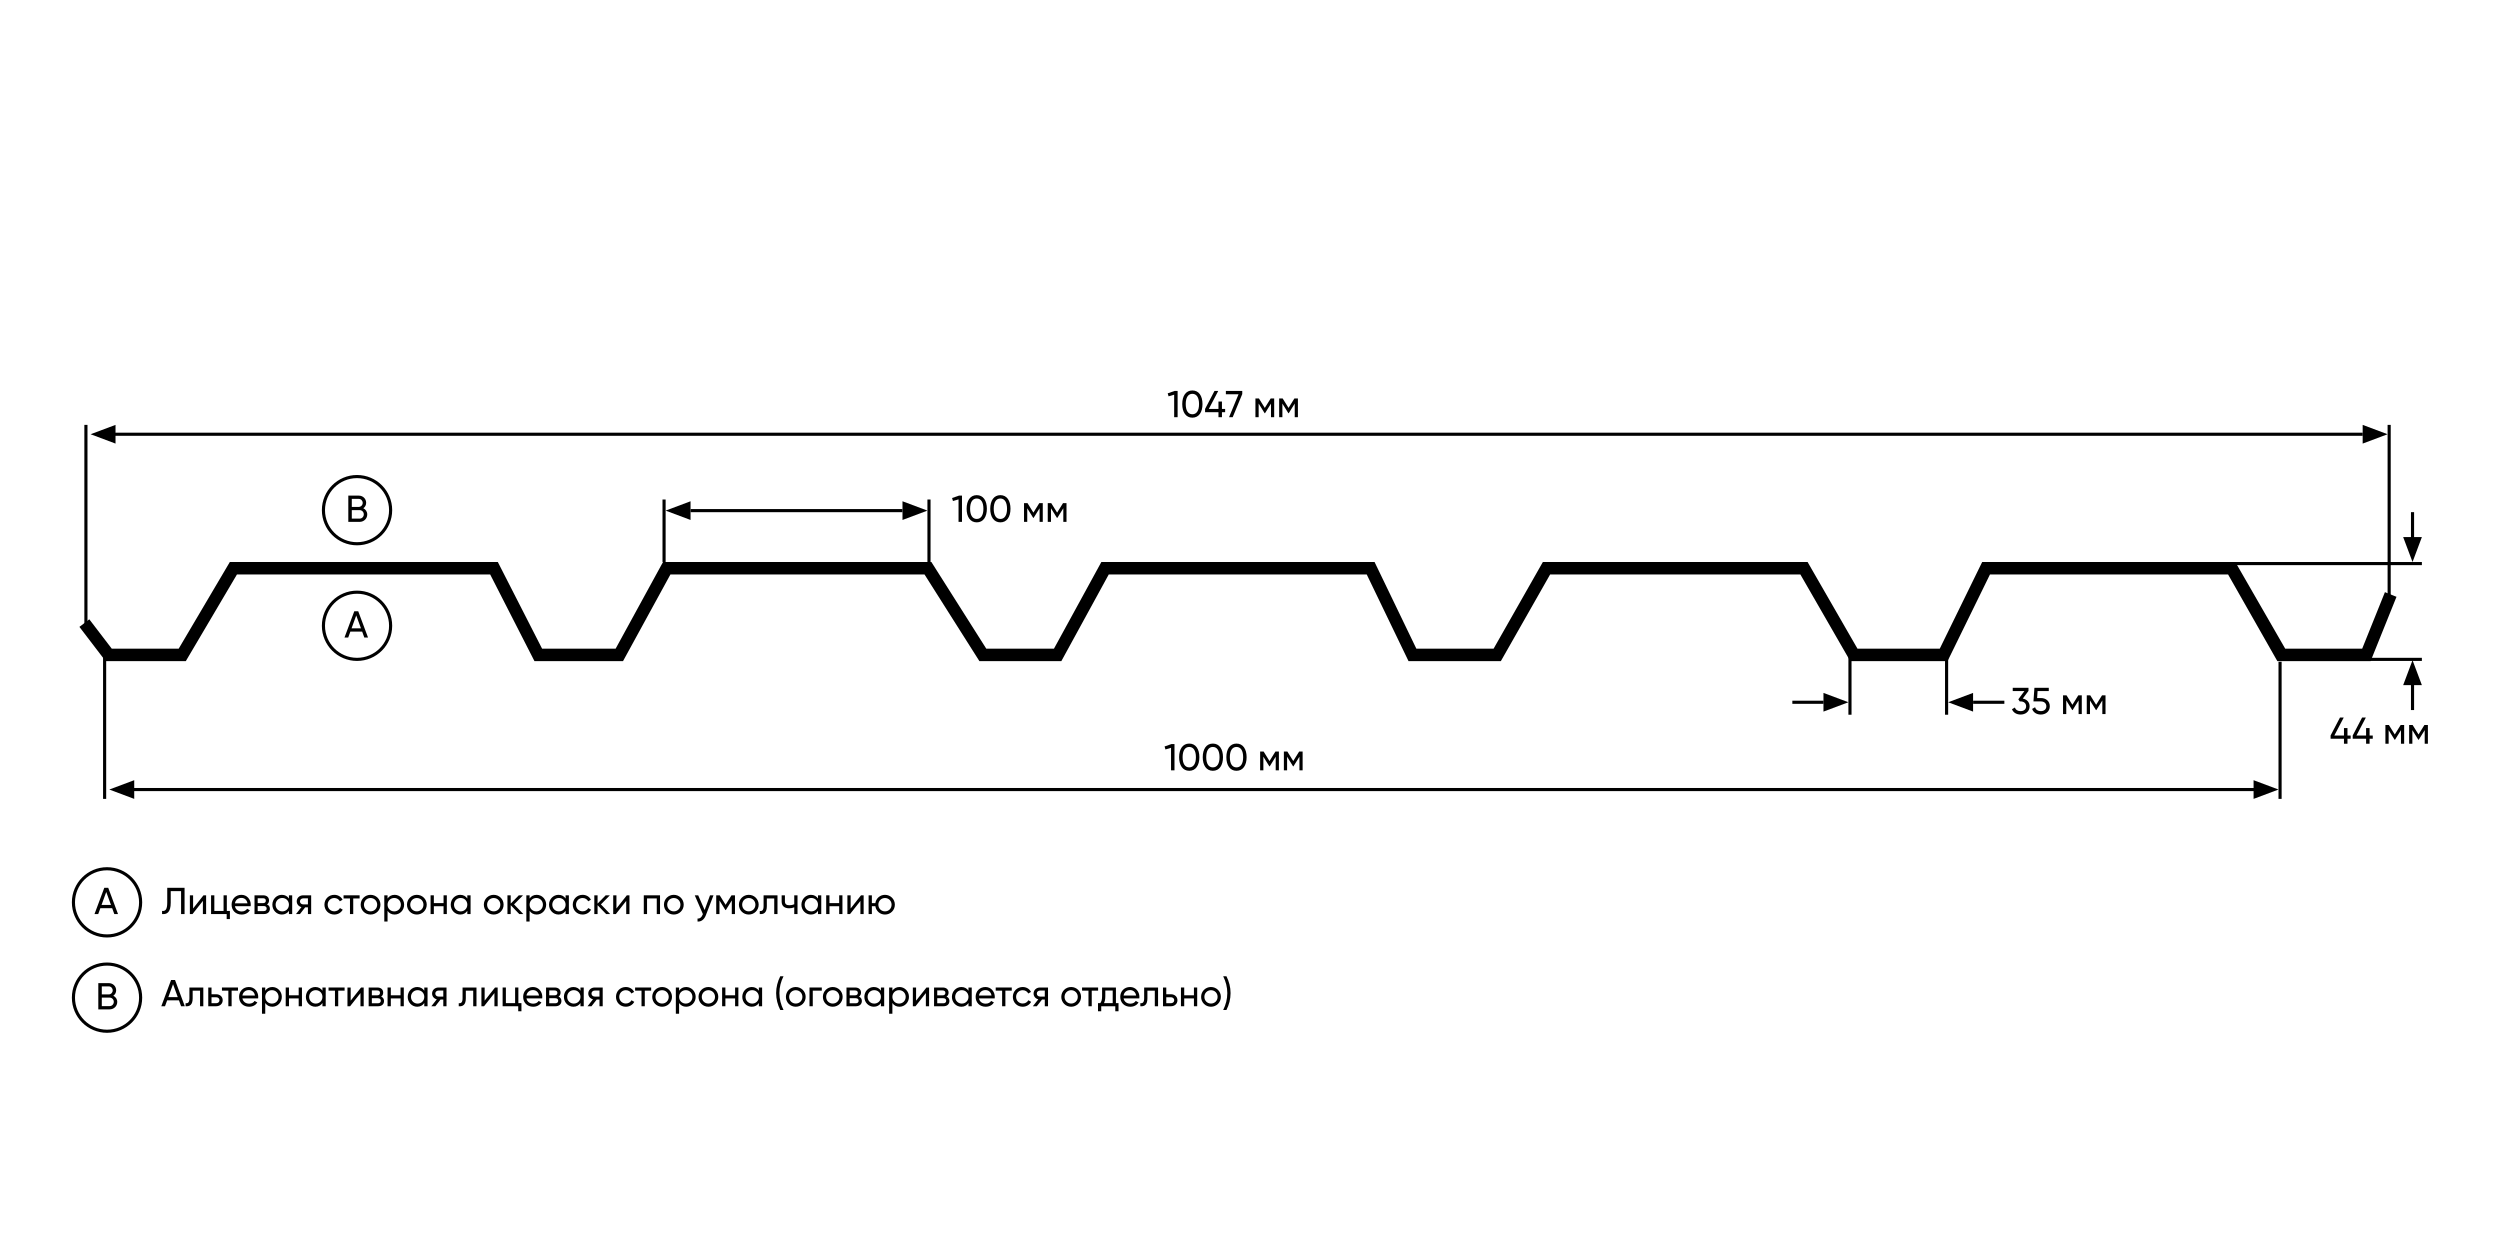 <svg width="1600" height="800" viewBox="0 0 1600 800" fill="none" xmlns="http://www.w3.org/2000/svg">
<rect width="1600" height="800" fill="white"/>
<path fill-rule="evenodd" clip-rule="evenodd" d="M147.084 359.691H318.604L346.936 415.144H394.005L424.332 359.691H596.092L631.21 415.144H674.534L704.862 359.691H879.723L906.46 415.144H955.904L987.428 359.691H1156.86L1188.78 415.144H1241.45L1268.59 359.691H1430.61L1431.76 361.69L1431.77 361.709V361.713L1462.53 415.144H1511.8L1526.35 378.979L1533.76 381.959L1517.19 423.122H1457.5L1425.98 367.67H1273.57L1246.43 423.122H1184.17L1152.25 367.67H992.072L960.544 423.122H901.449L874.713 367.67H709.589L679.262 423.122H626.818L591.703 367.67H429.063L398.736 423.122H342.053L313.721 367.67H151.64L118.918 423.122H67.582L50.822 401.207L57.159 396.36L71.525 415.144H114.362L147.084 359.691Z" fill="black"/>
<path fill-rule="evenodd" clip-rule="evenodd" d="M1184.98 417.426V457.426H1182.98V417.426H1184.98Z" fill="black"/>
<path fill-rule="evenodd" clip-rule="evenodd" d="M1246.82 417.426V457.426H1244.82V417.426H1246.82Z" fill="black"/>
<path fill-rule="evenodd" clip-rule="evenodd" d="M1167.1 450.447H1147.1V448.447H1167.1V450.447Z" fill="black"/>
<path d="M1167.02 443.457L1182.98 449.441L1167.02 455.426V443.457Z" fill="black"/>
<path fill-rule="evenodd" clip-rule="evenodd" d="M1282.79 450.447H1262.79V448.447H1282.79V450.447Z" fill="black"/>
<path d="M1262.77 443.457L1246.81 449.441L1262.77 455.426V443.457Z" fill="black"/>
<path fill-rule="evenodd" clip-rule="evenodd" d="M426 319.691V359.691H424V319.691H426Z" fill="black"/>
<path fill-rule="evenodd" clip-rule="evenodd" d="M595.553 319.691V359.691H593.553V319.691H595.553Z" fill="black"/>
<path fill-rule="evenodd" clip-rule="evenodd" d="M577.586 327.798H441.947V325.798H577.586V327.798Z" fill="black"/>
<path d="M577.596 320.809L593.553 326.793L577.596 332.777V320.809Z" fill="black"/>
<path d="M441.947 320.809L425.99 326.793L441.947 332.777V320.809Z" fill="black"/>
<path fill-rule="evenodd" clip-rule="evenodd" d="M67.957 419.532V511.287H65.957V419.532H67.957Z" fill="black"/>
<path fill-rule="evenodd" clip-rule="evenodd" d="M1460.24 423.521V511.287H1458.24V423.521H1460.24Z" fill="black"/>
<path fill-rule="evenodd" clip-rule="evenodd" d="M1446.28 506.309H77.926V504.309H1446.28V506.309Z" fill="black"/>
<path d="M1442.29 499.319L1458.24 505.303L1442.29 511.287V499.319Z" fill="black"/>
<path d="M85.904 499.319L69.947 505.303L85.904 511.287V499.319Z" fill="black"/>
<path fill-rule="evenodd" clip-rule="evenodd" d="M55.989 271.925V403.574H53.989V271.925H55.989Z" fill="black"/>
<path fill-rule="evenodd" clip-rule="evenodd" d="M1530.06 271.926V387.617H1528.06V271.926H1530.06Z" fill="black"/>
<path fill-rule="evenodd" clip-rule="evenodd" d="M1512.15 278.915H68V276.915H1512.15V278.915Z" fill="black"/>
<path d="M1512.11 271.926L1528.06 277.91L1512.11 283.894V271.926Z" fill="black"/>
<path d="M73.936 271.925L57.979 277.91L73.936 283.894V271.925Z" fill="black"/>
<path fill-rule="evenodd" clip-rule="evenodd" d="M1545.02 434.489V454.436H1543.02V434.489H1545.02Z" fill="black"/>
<path d="M1538.03 438.478L1544.02 422.521L1550 438.478H1538.03Z" fill="black"/>
<path fill-rule="evenodd" clip-rule="evenodd" d="M1545.02 347.723V327.776H1543.02V347.723H1545.02Z" fill="black"/>
<path d="M1538.03 343.734L1544.02 359.691L1550 343.734H1538.03Z" fill="black"/>
<path fill-rule="evenodd" clip-rule="evenodd" d="M1550 423H1498.14V421H1550V423Z" fill="black"/>
<path fill-rule="evenodd" clip-rule="evenodd" d="M1550 361.691H1430.32V359.691H1550V361.691Z" fill="black"/>
<path d="M751.752 250.2L747.336 251.736L747.888 253.656L751.464 252.6V267H753.672V250.2H751.752Z" fill="black"/>
<path d="M763.115 267.312C767.291 267.312 769.595 263.784 769.595 258.6C769.595 253.416 767.291 249.888 763.115 249.888C758.963 249.888 756.635 253.416 756.635 258.6C756.635 263.784 758.963 267.312 763.115 267.312ZM763.115 265.128C760.403 265.128 758.867 262.776 758.867 258.6C758.867 254.424 760.403 252.048 763.115 252.048C765.827 252.048 767.387 254.424 767.387 258.6C767.387 262.776 765.827 265.128 763.115 265.128Z" fill="black"/>
<path d="M784.088 261.72H782.048V256.968H779.816V261.72H773.648L779.672 250.2H777.272L771.248 261.72V263.808H779.816V267H782.048V263.808H784.088V261.72Z" fill="black"/>
<path d="M784.557 250.2V252.312H792.669L786.597 267H788.925L795.045 252.192V250.2H784.557Z" fill="black"/>
<path d="M815.475 255H813.243L809.475 261.072L805.707 255H803.475V267H805.539V258.288L809.355 264.432H809.619L813.435 258.288V267H815.475V255Z" fill="black"/>
<path d="M830.662 255H828.43L824.662 261.072L820.894 255H818.662V267H820.726V258.288L824.542 264.432H824.806L828.622 258.288V267H830.662V255Z" fill="black"/>
<path d="M1504.42 470.72H1502.38V465.968H1500.14V470.72H1493.98L1500 459.2H1497.6L1491.58 470.72V472.808H1500.14V476H1502.38V472.808H1504.42V470.72Z" fill="black"/>
<path d="M1518.57 470.72H1516.53V465.968H1514.3V470.72H1508.13L1514.16 459.2H1511.76L1505.73 470.72V472.808H1514.3V476H1516.53V472.808H1518.57V470.72Z" fill="black"/>
<path d="M1538.66 464H1536.43L1532.66 470.072L1528.89 464H1526.66V476H1528.73V467.288L1532.54 473.432H1532.81L1536.62 467.288V476H1538.66V464Z" fill="black"/>
<path d="M1553.85 464H1551.62L1547.85 470.072L1544.08 464H1541.85V476H1543.91V467.288L1547.73 473.432H1547.99L1551.81 467.288V476H1553.85V464Z" fill="black"/>
<path d="M749.752 476.2L745.336 477.736L745.888 479.656L749.464 478.6V493H751.672V476.2H749.752Z" fill="black"/>
<path d="M761.115 493.312C765.291 493.312 767.595 489.784 767.595 484.6C767.595 479.416 765.291 475.888 761.115 475.888C756.963 475.888 754.635 479.416 754.635 484.6C754.635 489.784 756.963 493.312 761.115 493.312ZM761.115 491.128C758.403 491.128 756.867 488.776 756.867 484.6C756.867 480.424 758.403 478.048 761.115 478.048C763.827 478.048 765.387 480.424 765.387 484.6C765.387 488.776 763.827 491.128 761.115 491.128Z" fill="black"/>
<path d="M776.232 493.312C780.408 493.312 782.712 489.784 782.712 484.6C782.712 479.416 780.408 475.888 776.232 475.888C772.08 475.888 769.752 479.416 769.752 484.6C769.752 489.784 772.08 493.312 776.232 493.312ZM776.232 491.128C773.52 491.128 771.984 488.776 771.984 484.6C771.984 480.424 773.52 478.048 776.232 478.048C778.944 478.048 780.504 480.424 780.504 484.6C780.504 488.776 778.944 491.128 776.232 491.128Z" fill="black"/>
<path d="M791.349 493.312C795.525 493.312 797.829 489.784 797.829 484.6C797.829 479.416 795.525 475.888 791.349 475.888C787.197 475.888 784.869 479.416 784.869 484.6C784.869 489.784 787.197 493.312 791.349 493.312ZM791.349 491.128C788.637 491.128 787.101 488.776 787.101 484.6C787.101 480.424 788.637 478.048 791.349 478.048C794.061 478.048 795.621 480.424 795.621 484.6C795.621 488.776 794.061 491.128 791.349 491.128Z" fill="black"/>
<path d="M818.49 481H816.258L812.49 487.072L808.722 481H806.49V493H808.554V484.288L812.37 490.432H812.634L816.45 484.288V493H818.49V481Z" fill="black"/>
<path d="M833.678 481H831.446L827.678 487.072L823.91 481H821.678V493H823.742V484.288L827.558 490.432H827.822L831.638 484.288V493H833.678V481Z" fill="black"/>
<path d="M1294.58 447.088L1298.23 442.168V440.2H1288.15V442.288H1295.62L1291.73 447.544L1292.62 448.912H1293.19C1295.21 448.912 1296.72 450.016 1296.72 452.032C1296.72 454.024 1295.21 455.128 1293.19 455.128C1291.37 455.128 1290.05 454.36 1289.54 452.8L1287.67 453.904C1288.54 456.16 1290.72 457.312 1293.19 457.312C1296.22 457.312 1298.95 455.44 1298.95 452.032C1298.95 449.248 1297.01 447.544 1294.58 447.088Z" fill="black"/>
<path d="M1306.21 446.752H1303.76L1304.05 442.288H1311.22V440.2H1302.03L1301.41 448.912H1306.16C1308.15 448.912 1309.66 450.016 1309.66 452.032C1309.66 454.024 1308.15 455.128 1306.11 455.128C1304.29 455.128 1302.92 454.288 1302.46 452.632L1300.57 453.712C1301.38 456.112 1303.64 457.312 1306.11 457.312C1309.13 457.312 1311.87 455.44 1311.87 452.032C1311.87 448.6 1309.21 446.752 1306.21 446.752Z" fill="black"/>
<path d="M1332.34 445H1330.11L1326.34 451.072L1322.57 445H1320.34V457H1322.41V448.288L1326.22 454.432H1326.49L1330.3 448.288V457H1332.34V445Z" fill="black"/>
<path d="M1347.53 445H1345.3L1341.53 451.072L1337.76 445H1335.53V457H1337.59V448.288L1341.41 454.432H1341.67L1345.49 448.288V457H1347.53V445Z" fill="black"/>
<path d="M613.752 317.2L609.336 318.736L609.888 320.656L613.464 319.6V334H615.672V317.2H613.752Z" fill="black"/>
<path d="M625.115 334.312C629.291 334.312 631.595 330.784 631.595 325.6C631.595 320.416 629.291 316.888 625.115 316.888C620.963 316.888 618.635 320.416 618.635 325.6C618.635 330.784 620.963 334.312 625.115 334.312ZM625.115 332.128C622.403 332.128 620.867 329.776 620.867 325.6C620.867 321.424 622.403 319.048 625.115 319.048C627.827 319.048 629.387 321.424 629.387 325.6C629.387 329.776 627.827 332.128 625.115 332.128Z" fill="black"/>
<path d="M640.232 334.312C644.408 334.312 646.712 330.784 646.712 325.6C646.712 320.416 644.408 316.888 640.232 316.888C636.08 316.888 633.752 320.416 633.752 325.6C633.752 330.784 636.08 334.312 640.232 334.312ZM640.232 332.128C637.52 332.128 635.984 329.776 635.984 325.6C635.984 321.424 637.52 319.048 640.232 319.048C642.944 319.048 644.504 321.424 644.504 325.6C644.504 329.776 642.944 332.128 640.232 332.128Z" fill="black"/>
<path d="M667.373 322H665.141L661.373 328.072L657.605 322H655.373V334H657.437V325.288L661.253 331.432H661.517L665.333 325.288V334H667.373V322Z" fill="black"/>
<path d="M682.561 322H680.329L676.561 328.072L672.793 322H670.561V334H672.625V325.288L676.441 331.432H676.705L680.521 325.288V334H682.561V322Z" fill="black"/>
<path fill-rule="evenodd" clip-rule="evenodd" d="M68.5 659C79.822 659 89 649.822 89 638.5C89 627.178 79.822 618 68.5 618C57.178 618 48 627.178 48 638.5C48 649.822 57.178 659 68.5 659ZM68.5 661C80.926 661 91 650.926 91 638.5C91 626.074 80.926 616 68.5 616C56.074 616 46 626.074 46 638.5C46 650.926 56.074 661 68.5 661Z" fill="black"/>
<path d="M72.517 637.288C73.621 636.52 74.341 635.296 74.341 633.784C74.341 631.192 72.253 629.2 69.637 629.2H62.917V646H70.165C72.877 646 75.037 643.936 75.037 641.248C75.037 639.424 74.029 638.008 72.517 637.288ZM69.637 631.288C71.029 631.288 72.133 632.44 72.133 633.856C72.133 635.296 71.029 636.424 69.637 636.424H65.149V631.288H69.637ZM70.165 643.912H65.149V638.464H70.165C71.653 638.464 72.829 639.664 72.829 641.176C72.829 642.712 71.653 643.912 70.165 643.912Z" fill="black"/>
<path fill-rule="evenodd" clip-rule="evenodd" d="M68.5 598C79.822 598 89 588.822 89 577.5C89 566.178 79.822 557 68.5 557C57.178 557 48 566.178 48 577.5C48 588.822 57.178 598 68.5 598ZM68.5 600C80.926 600 91 589.926 91 577.5C91 565.074 80.926 555 68.5 555C56.074 555 46 565.074 46 577.5C46 589.926 56.074 600 68.5 600Z" fill="black"/>
<path d="M73.153 585H75.529L69.265 568.2H66.745L60.481 585H62.857L64.225 581.232H71.785L73.153 585ZM64.993 579.144L67.993 570.864L71.017 579.144H64.993Z" fill="black"/>
<path d="M103.723 585C106.843 585.288 109.267 583.92 109.267 577.728V570.312H115.891V585H118.123V568.2H107.035V577.728C107.035 582.168 105.811 583.272 103.723 582.984V585Z" fill="black"/>
<path d="M130.23 573L123.582 581.424V573H121.518V585H123.198L129.846 576.576V585H131.91V573H130.23Z" fill="black"/>
<path d="M145.168 583.008V573H143.08V583.008H137.176V573H135.088V585H145.072V588.216H147.136V583.008H145.168Z" fill="black"/>
<path d="M150.357 579.96H160.413C160.461 579.648 160.485 579.336 160.485 579.024C160.485 575.664 158.133 572.688 154.509 572.688C150.765 572.688 148.221 575.448 148.221 579C148.221 582.6 150.789 585.312 154.653 585.312C157.053 585.312 158.877 584.232 159.933 582.6L158.157 581.592C157.557 582.576 156.357 583.344 154.701 583.344C152.469 583.344 150.765 582.12 150.357 579.96ZM154.509 574.656C156.309 574.656 158.013 575.76 158.373 578.136H150.357C150.693 576.048 152.253 574.656 154.509 574.656Z" fill="black"/>
<path d="M170.877 578.832C171.741 578.28 172.173 577.392 172.173 576.264C172.173 574.392 170.877 573 168.405 573H162.885V585H168.885C171.453 585 172.725 583.512 172.725 581.616C172.725 580.32 172.077 579.336 170.877 578.832ZM168.309 574.872C169.509 574.872 170.133 575.448 170.133 576.408C170.133 577.464 169.509 578.016 168.309 578.016H164.925V574.872H168.309ZM168.765 583.104H164.925V579.864H168.765C169.989 579.864 170.661 580.464 170.661 581.448C170.661 582.48 170.013 583.104 168.765 583.104Z" fill="black"/>
<path d="M184.915 573V575.064C183.955 573.6 182.419 572.688 180.379 572.688C177.043 572.688 174.307 575.448 174.307 579C174.307 582.552 177.043 585.312 180.379 585.312C182.419 585.312 183.955 584.4 184.915 582.936V585H187.003V573H184.915ZM180.643 583.296C178.243 583.296 176.395 581.448 176.395 579C176.395 576.552 178.243 574.704 180.643 574.704C183.067 574.704 184.915 576.552 184.915 579C184.915 581.448 183.067 583.296 180.643 583.296Z" fill="black"/>
<path d="M199.142 573H194.03C191.654 573 189.902 574.68 189.902 576.864C189.902 578.688 191.15 580.128 192.926 580.56L189.422 585H191.966L195.326 580.68H197.078V585H199.142V573ZM194.102 578.808C192.95 578.808 191.966 578.088 191.966 576.888C191.966 575.664 192.95 574.944 194.102 574.944H197.078V578.808H194.102Z" fill="black"/>
<path d="M213.947 585.312C216.299 585.312 218.339 584.064 219.347 582.192L217.571 581.16C216.899 582.408 215.579 583.248 213.947 583.248C211.547 583.248 209.723 581.4 209.723 579C209.723 576.576 211.547 574.728 213.947 574.728C215.555 574.728 216.899 575.568 217.499 576.84L219.251 575.832C218.339 573.936 216.323 572.688 213.947 572.688C210.323 572.688 207.635 575.448 207.635 579C207.635 582.552 210.323 585.312 213.947 585.312Z" fill="black"/>
<path d="M230.149 573H219.877V575.016H223.981V585H226.069V575.016H230.149V573Z" fill="black"/>
<path d="M237.15 585.312C240.654 585.312 243.486 582.552 243.486 579C243.486 575.448 240.654 572.688 237.15 572.688C233.646 572.688 230.838 575.448 230.838 579C230.838 582.552 233.646 585.312 237.15 585.312ZM237.15 583.272C234.774 583.272 232.926 581.424 232.926 579C232.926 576.576 234.774 574.728 237.15 574.728C239.55 574.728 241.398 576.576 241.398 579C241.398 581.424 239.55 583.272 237.15 583.272Z" fill="black"/>
<path d="M252.571 572.688C250.531 572.688 248.995 573.6 248.035 575.064V573H245.947V589.8H248.035V582.936C248.995 584.4 250.531 585.312 252.571 585.312C255.907 585.312 258.643 582.552 258.643 579C258.643 575.448 255.907 572.688 252.571 572.688ZM252.307 583.296C249.883 583.296 248.035 581.448 248.035 579C248.035 576.552 249.883 574.704 252.307 574.704C254.707 574.704 256.555 576.552 256.555 579C256.555 581.448 254.707 583.296 252.307 583.296Z" fill="black"/>
<path d="M266.775 585.312C270.279 585.312 273.111 582.552 273.111 579C273.111 575.448 270.279 572.688 266.775 572.688C263.271 572.688 260.463 575.448 260.463 579C260.463 582.552 263.271 585.312 266.775 585.312ZM266.775 583.272C264.399 583.272 262.551 581.424 262.551 579C262.551 576.576 264.399 574.728 266.775 574.728C269.175 574.728 271.023 576.576 271.023 579C271.023 581.424 269.175 583.272 266.775 583.272Z" fill="black"/>
<path d="M283.876 573V577.992H277.66V573H275.572V585H277.66V579.984H283.876V585H285.964V573H283.876Z" fill="black"/>
<path d="M299.079 573V575.064C298.119 573.6 296.583 572.688 294.543 572.688C291.207 572.688 288.471 575.448 288.471 579C288.471 582.552 291.207 585.312 294.543 585.312C296.583 585.312 298.119 584.4 299.079 582.936V585H301.167V573H299.079ZM294.807 583.296C292.407 583.296 290.559 581.448 290.559 579C290.559 576.552 292.407 574.704 294.807 574.704C297.231 574.704 299.079 576.552 299.079 579C299.079 581.448 297.231 583.296 294.807 583.296Z" fill="black"/>
<path d="M315.97 585.312C319.474 585.312 322.306 582.552 322.306 579C322.306 575.448 319.474 572.688 315.97 572.688C312.466 572.688 309.658 575.448 309.658 579C309.658 582.552 312.466 585.312 315.97 585.312ZM315.97 583.272C313.594 583.272 311.746 581.424 311.746 579C311.746 576.576 313.594 574.728 315.97 574.728C318.37 574.728 320.218 576.576 320.218 579C320.218 581.424 318.37 583.272 315.97 583.272Z" fill="black"/>
<path d="M334.92 585L328.992 578.808L334.728 573H332.04L326.856 578.304V573H324.768V585H326.856V579.312L332.328 585H334.92Z" fill="black"/>
<path d="M343.485 572.688C341.445 572.688 339.909 573.6 338.949 575.064V573H336.861V589.8H338.949V582.936C339.909 584.4 341.445 585.312 343.485 585.312C346.821 585.312 349.557 582.552 349.557 579C349.557 575.448 346.821 572.688 343.485 572.688ZM343.221 583.296C340.797 583.296 338.949 581.448 338.949 579C338.949 576.552 340.797 574.704 343.221 574.704C345.621 574.704 347.469 576.552 347.469 579C347.469 581.448 345.621 583.296 343.221 583.296Z" fill="black"/>
<path d="M361.985 573V575.064C361.025 573.6 359.489 572.688 357.449 572.688C354.113 572.688 351.377 575.448 351.377 579C351.377 582.552 354.113 585.312 357.449 585.312C359.489 585.312 361.025 584.4 361.985 582.936V585H364.073V573H361.985ZM357.713 583.296C355.313 583.296 353.465 581.448 353.465 579C353.465 576.552 355.313 574.704 357.713 574.704C360.137 574.704 361.985 576.552 361.985 579C361.985 581.448 360.137 583.296 357.713 583.296Z" fill="black"/>
<path d="M372.876 585.312C375.228 585.312 377.268 584.064 378.276 582.192L376.5 581.16C375.828 582.408 374.508 583.248 372.876 583.248C370.476 583.248 368.652 581.4 368.652 579C368.652 576.576 370.476 574.728 372.876 574.728C374.484 574.728 375.828 575.568 376.428 576.84L378.18 575.832C377.268 573.936 375.252 572.688 372.876 572.688C369.252 572.688 366.564 575.448 366.564 579C366.564 582.552 369.252 585.312 372.876 585.312Z" fill="black"/>
<path d="M390.513 585L384.585 578.808L390.321 573H387.633L382.449 578.304V573H380.361V585H382.449V579.312L387.921 585H390.513Z" fill="black"/>
<path d="M401.167 573L394.519 581.424V573H392.455V585H394.135L400.783 576.576V585H402.847V573H401.167Z" fill="black"/>
<path d="M422.417 573H412.025V585H414.113V574.992H420.329V585H422.417V573Z" fill="black"/>
<path d="M431.236 585.312C434.74 585.312 437.572 582.552 437.572 579C437.572 575.448 434.74 572.688 431.236 572.688C427.732 572.688 424.924 575.448 424.924 579C424.924 582.552 427.732 585.312 431.236 585.312ZM431.236 583.272C428.86 583.272 427.012 581.424 427.012 579C427.012 576.576 428.86 574.728 431.236 574.728C433.636 574.728 435.484 576.576 435.484 579C435.484 581.424 433.636 583.272 431.236 583.272Z" fill="black"/>
<path d="M454.409 573L450.953 582.408L446.849 573H444.641L449.849 585.024L449.657 585.456C449.033 587.016 448.025 587.976 446.417 587.856V589.8C448.817 589.968 450.737 588.432 451.745 585.744L456.641 573H454.409Z" fill="black"/>
<path d="M470.385 573H468.153L464.385 579.072L460.617 573H458.385V585H460.449V576.288L464.265 582.432H464.529L468.345 576.288V585H470.385V573Z" fill="black"/>
<path d="M479.212 585.312C482.716 585.312 485.548 582.552 485.548 579C485.548 575.448 482.716 572.688 479.212 572.688C475.708 572.688 472.9 575.448 472.9 579C472.9 582.552 475.708 585.312 479.212 585.312ZM479.212 583.272C476.836 583.272 474.988 581.424 474.988 579C474.988 576.576 476.836 574.728 479.212 574.728C481.612 574.728 483.46 576.576 483.46 579C483.46 581.424 481.612 583.272 479.212 583.272Z" fill="black"/>
<path d="M497.596 573H488.692V579.864C488.692 582.528 487.804 583.248 486.244 583.032V585C488.932 585.24 490.78 584.04 490.78 579.912V575.016H495.508V585H497.596V573Z" fill="black"/>
<path d="M508.32 573V578.736C507.408 579.144 506.328 579.36 505.224 579.36C503.424 579.36 502.344 578.712 502.344 576.864V573H500.256V576.984C500.256 579.888 502.08 581.304 505.08 581.304C506.256 581.304 507.384 581.088 508.32 580.68V585H510.408V573H508.32Z" fill="black"/>
<path d="M523.516 573V575.064C522.556 573.6 521.02 572.688 518.98 572.688C515.644 572.688 512.908 575.448 512.908 579C512.908 582.552 515.644 585.312 518.98 585.312C521.02 585.312 522.556 584.4 523.516 582.936V585H525.604V573H523.516ZM519.244 583.296C516.844 583.296 514.996 581.448 514.996 579C514.996 576.552 516.844 574.704 519.244 574.704C521.668 574.704 523.516 576.552 523.516 579C523.516 581.448 521.668 583.296 519.244 583.296Z" fill="black"/>
<path d="M537.072 573V577.992H530.856V573H528.768V585H530.856V579.984H537.072V585H539.16V573H537.072Z" fill="black"/>
<path d="M551.05 573L544.402 581.424V573H542.338V585H544.018L550.666 576.576V585H552.73V573H551.05Z" fill="black"/>
<path d="M566.396 572.688C563.228 572.688 560.684 574.944 560.228 577.992H557.996V573H555.908V585H557.996V579.984H560.228C560.684 583.056 563.228 585.312 566.396 585.312C569.9 585.312 572.708 582.552 572.708 579C572.708 575.448 569.9 572.688 566.396 572.688ZM566.396 583.272C563.996 583.272 562.148 581.424 562.148 579C562.148 576.576 563.996 574.728 566.396 574.728C568.772 574.728 570.62 576.576 570.62 579C570.62 581.424 568.772 583.272 566.396 583.272Z" fill="black"/>
<path d="M115.903 644H118.279L112.015 627.2H109.495L103.231 644H105.607L106.975 640.232H114.535L115.903 644ZM107.743 638.144L110.743 629.864L113.767 638.144H107.743Z" fill="black"/>
<path d="M130.123 632H121.219V638.864C121.219 641.528 120.331 642.248 118.771 642.032V644C121.459 644.24 123.307 643.04 123.307 638.912V634.016H128.035V644H130.123V632Z" fill="black"/>
<path d="M138.351 636.32H135.375V632H133.287V644H138.351C140.727 644 142.527 642.44 142.527 640.16C142.527 637.88 140.727 636.32 138.351 636.32ZM138.351 642.056H135.375V638.24H138.351C139.503 638.24 140.463 638.984 140.463 640.16C140.463 641.336 139.503 642.056 138.351 642.056Z" fill="black"/>
<path d="M152.317 632H142.045V634.016H146.149V644H148.237V634.016H152.317V632Z" fill="black"/>
<path d="M155.142 638.96H165.198C165.246 638.648 165.27 638.336 165.27 638.024C165.27 634.664 162.918 631.688 159.294 631.688C155.55 631.688 153.006 634.448 153.006 638C153.006 641.6 155.574 644.312 159.438 644.312C161.838 644.312 163.662 643.232 164.718 641.6L162.942 640.592C162.342 641.576 161.142 642.344 159.486 642.344C157.254 642.344 155.55 641.12 155.142 638.96ZM159.294 633.656C161.094 633.656 162.798 634.76 163.158 637.136H155.142C155.478 635.048 157.038 633.656 159.294 633.656Z" fill="black"/>
<path d="M174.294 631.688C172.254 631.688 170.718 632.6 169.758 634.064V632H167.67V648.8H169.758V641.936C170.718 643.4 172.254 644.312 174.294 644.312C177.63 644.312 180.366 641.552 180.366 638C180.366 634.448 177.63 631.688 174.294 631.688ZM174.03 642.296C171.606 642.296 169.758 640.448 169.758 638C169.758 635.552 171.606 633.704 174.03 633.704C176.43 633.704 178.278 635.552 178.278 638C178.278 640.448 176.43 642.296 174.03 642.296Z" fill="black"/>
<path d="M191.161 632V636.992H184.945V632H182.857V644H184.945V638.984H191.161V644H193.249V632H191.161Z" fill="black"/>
<path d="M206.364 632V634.064C205.404 632.6 203.868 631.688 201.828 631.688C198.492 631.688 195.756 634.448 195.756 638C195.756 641.552 198.492 644.312 201.828 644.312C203.868 644.312 205.404 643.4 206.364 641.936V644H208.452V632H206.364ZM202.092 642.296C199.692 642.296 197.844 640.448 197.844 638C197.844 635.552 199.692 633.704 202.092 633.704C204.516 633.704 206.364 635.552 206.364 638C206.364 640.448 204.516 642.296 202.092 642.296Z" fill="black"/>
<path d="M220.543 632H210.271V634.016H214.375V644H216.463V634.016H220.543V632Z" fill="black"/>
<path d="M231.085 632L224.437 640.424V632H222.373V644H224.053L230.701 635.576V644H232.765V632H231.085Z" fill="black"/>
<path d="M243.935 637.832C244.799 637.28 245.231 636.392 245.231 635.264C245.231 633.392 243.935 632 241.463 632H235.943V644H241.943C244.511 644 245.783 642.512 245.783 640.616C245.783 639.32 245.135 638.336 243.935 637.832ZM241.367 633.872C242.567 633.872 243.191 634.448 243.191 635.408C243.191 636.464 242.567 637.016 241.367 637.016H237.983V633.872H241.367ZM241.823 642.104H237.983V638.864H241.823C243.047 638.864 243.719 639.464 243.719 640.448C243.719 641.48 243.071 642.104 241.823 642.104Z" fill="black"/>
<path d="M256.341 632V636.992H250.125V632H248.037V644H250.125V638.984H256.341V644H258.429V632H256.341Z" fill="black"/>
<path d="M271.543 632V634.064C270.583 632.6 269.047 631.688 267.007 631.688C263.671 631.688 260.935 634.448 260.935 638C260.935 641.552 263.671 644.312 267.007 644.312C269.047 644.312 270.583 643.4 271.543 641.936V644H273.631V632H271.543ZM267.271 642.296C264.871 642.296 263.023 640.448 263.023 638C263.023 635.552 264.871 633.704 267.271 633.704C269.695 633.704 271.543 635.552 271.543 638C271.543 640.448 269.695 642.296 267.271 642.296Z" fill="black"/>
<path d="M285.771 632H280.659C278.283 632 276.531 633.68 276.531 635.864C276.531 637.688 277.779 639.128 279.555 639.56L276.051 644H278.595L281.955 639.68H283.707V644H285.771V632ZM280.731 637.808C279.579 637.808 278.595 637.088 278.595 635.888C278.595 634.664 279.579 633.944 280.731 633.944H283.707V637.808H280.731Z" fill="black"/>
<path d="M304.944 632H296.04V638.864C296.04 641.528 295.152 642.248 293.592 642.032V644C296.28 644.24 298.128 643.04 298.128 638.912V634.016H302.856V644H304.944V632Z" fill="black"/>
<path d="M316.819 632L310.171 640.424V632H308.107V644H309.787L316.435 635.576V644H318.499V632H316.819Z" fill="black"/>
<path d="M331.758 642.008V632H329.67V642.008H323.766V632H321.678V644H331.662V647.216H333.726V642.008H331.758Z" fill="black"/>
<path d="M336.946 638.96H347.002C347.05 638.648 347.074 638.336 347.074 638.024C347.074 634.664 344.722 631.688 341.098 631.688C337.354 631.688 334.81 634.448 334.81 638C334.81 641.6 337.378 644.312 341.242 644.312C343.642 644.312 345.466 643.232 346.522 641.6L344.746 640.592C344.146 641.576 342.946 642.344 341.29 642.344C339.058 642.344 337.354 641.12 336.946 638.96ZM341.098 633.656C342.898 633.656 344.602 634.76 344.962 637.136H336.946C337.282 635.048 338.842 633.656 341.098 633.656Z" fill="black"/>
<path d="M357.467 637.832C358.331 637.28 358.763 636.392 358.763 635.264C358.763 633.392 357.467 632 354.995 632H349.475V644H355.475C358.043 644 359.315 642.512 359.315 640.616C359.315 639.32 358.667 638.336 357.467 637.832ZM354.899 633.872C356.099 633.872 356.723 634.448 356.723 635.408C356.723 636.464 356.099 637.016 354.899 637.016H351.515V633.872H354.899ZM355.355 642.104H351.515V638.864H355.355C356.579 638.864 357.251 639.464 357.251 640.448C357.251 641.48 356.603 642.104 355.355 642.104Z" fill="black"/>
<path d="M371.504 632V634.064C370.544 632.6 369.008 631.688 366.968 631.688C363.632 631.688 360.896 634.448 360.896 638C360.896 641.552 363.632 644.312 366.968 644.312C369.008 644.312 370.544 643.4 371.504 641.936V644H373.592V632H371.504ZM367.232 642.296C364.832 642.296 362.984 640.448 362.984 638C362.984 635.552 364.832 633.704 367.232 633.704C369.656 633.704 371.504 635.552 371.504 638C371.504 640.448 369.656 642.296 367.232 642.296Z" fill="black"/>
<path d="M385.732 632H380.62C378.244 632 376.492 633.68 376.492 635.864C376.492 637.688 377.74 639.128 379.516 639.56L376.012 644H378.556L381.916 639.68H383.668V644H385.732V632ZM380.692 637.808C379.54 637.808 378.556 637.088 378.556 635.888C378.556 634.664 379.54 633.944 380.692 633.944H383.668V637.808H380.692Z" fill="black"/>
<path d="M400.536 644.312C402.888 644.312 404.929 643.064 405.937 641.192L404.161 640.16C403.489 641.408 402.168 642.248 400.536 642.248C398.136 642.248 396.312 640.4 396.312 638C396.312 635.576 398.136 633.728 400.536 633.728C402.144 633.728 403.489 634.568 404.089 635.84L405.841 634.832C404.929 632.936 402.912 631.688 400.536 631.688C396.912 631.688 394.224 634.448 394.224 638C394.224 641.552 396.912 644.312 400.536 644.312Z" fill="black"/>
<path d="M416.739 632H406.467V634.016H410.571V644H412.659V634.016H416.739V632Z" fill="black"/>
<path d="M423.74 644.312C427.244 644.312 430.076 641.552 430.076 638C430.076 634.448 427.244 631.688 423.74 631.688C420.236 631.688 417.428 634.448 417.428 638C417.428 641.552 420.236 644.312 423.74 644.312ZM423.74 642.272C421.364 642.272 419.516 640.424 419.516 638C419.516 635.576 421.364 633.728 423.74 633.728C426.14 633.728 427.988 635.576 427.988 638C427.988 640.424 426.14 642.272 423.74 642.272Z" fill="black"/>
<path d="M439.161 631.688C437.121 631.688 435.585 632.6 434.625 634.064V632H432.537V648.8H434.625V641.936C435.585 643.4 437.121 644.312 439.161 644.312C442.497 644.312 445.233 641.552 445.233 638C445.233 634.448 442.497 631.688 439.161 631.688ZM438.897 642.296C436.473 642.296 434.625 640.448 434.625 638C434.625 635.552 436.473 633.704 438.897 633.704C441.297 633.704 443.145 635.552 443.145 638C443.145 640.448 441.297 642.296 438.897 642.296Z" fill="black"/>
<path d="M453.365 644.312C456.869 644.312 459.701 641.552 459.701 638C459.701 634.448 456.869 631.688 453.365 631.688C449.861 631.688 447.053 634.448 447.053 638C447.053 641.552 449.861 644.312 453.365 644.312ZM453.365 642.272C450.989 642.272 449.141 640.424 449.141 638C449.141 635.576 450.989 633.728 453.365 633.728C455.765 633.728 457.613 635.576 457.613 638C457.613 640.424 455.765 642.272 453.365 642.272Z" fill="black"/>
<path d="M470.466 632V636.992H464.25V632H462.162V644H464.25V638.984H470.466V644H472.554V632H470.466Z" fill="black"/>
<path d="M485.668 632V634.064C484.708 632.6 483.172 631.688 481.132 631.688C477.796 631.688 475.06 634.448 475.06 638C475.06 641.552 477.796 644.312 481.132 644.312C483.172 644.312 484.708 643.4 485.668 641.936V644H487.756V632H485.668ZM481.396 642.296C478.996 642.296 477.148 640.448 477.148 638C477.148 635.552 478.996 633.704 481.396 633.704C483.82 633.704 485.668 635.552 485.668 638C485.668 640.448 483.82 642.296 481.396 642.296Z" fill="black"/>
<path d="M499.368 646.4H501.456C499.776 643.04 498.816 639.44 498.816 635.6C498.816 631.76 499.776 628.16 501.456 624.8H499.368C497.688 628.16 496.728 631.76 496.728 635.6C496.728 639.44 497.688 643.04 499.368 646.4Z" fill="black"/>
<path d="M509.286 644.312C512.79 644.312 515.622 641.552 515.622 638C515.622 634.448 512.79 631.688 509.286 631.688C505.782 631.688 502.974 634.448 502.974 638C502.974 641.552 505.782 644.312 509.286 644.312ZM509.286 642.272C506.91 642.272 505.062 640.424 505.062 638C505.062 635.576 506.91 633.728 509.286 633.728C511.686 633.728 513.535 635.576 513.535 638C513.535 640.424 511.686 642.272 509.286 642.272Z" fill="black"/>
<path d="M525.956 632H518.084V644H520.172V634.016H525.956V632Z" fill="black"/>
<path d="M532.958 644.312C536.462 644.312 539.294 641.552 539.294 638C539.294 634.448 536.462 631.688 532.958 631.688C529.454 631.688 526.646 634.448 526.646 638C526.646 641.552 529.454 644.312 532.958 644.312ZM532.958 642.272C530.582 642.272 528.734 640.424 528.734 638C528.734 635.576 530.582 633.728 532.958 633.728C535.358 633.728 537.206 635.576 537.206 638C537.206 640.424 535.358 642.272 532.958 642.272Z" fill="black"/>
<path d="M549.748 637.832C550.612 637.28 551.044 636.392 551.044 635.264C551.044 633.392 549.748 632 547.276 632H541.756V644H547.756C550.324 644 551.596 642.512 551.596 640.616C551.596 639.32 550.948 638.336 549.748 637.832ZM547.18 633.872C548.38 633.872 549.004 634.448 549.004 635.408C549.004 636.464 548.38 637.016 547.18 637.016H543.796V633.872H547.18ZM547.636 642.104H543.796V638.864H547.636C548.86 638.864 549.532 639.464 549.532 640.448C549.532 641.48 548.884 642.104 547.636 642.104Z" fill="black"/>
<path d="M563.786 632V634.064C562.826 632.6 561.29 631.688 559.25 631.688C555.914 631.688 553.178 634.448 553.178 638C553.178 641.552 555.914 644.312 559.25 644.312C561.29 644.312 562.826 643.4 563.786 641.936V644H565.874V632H563.786ZM559.514 642.296C557.114 642.296 555.266 640.448 555.266 638C555.266 635.552 557.114 633.704 559.514 633.704C561.938 633.704 563.786 635.552 563.786 638C563.786 640.448 561.938 642.296 559.514 642.296Z" fill="black"/>
<path d="M575.661 631.688C573.621 631.688 572.085 632.6 571.125 634.064V632H569.037V648.8H571.125V641.936C572.085 643.4 573.621 644.312 575.661 644.312C578.997 644.312 581.733 641.552 581.733 638C581.733 634.448 578.997 631.688 575.661 631.688ZM575.397 642.296C572.973 642.296 571.125 640.448 571.125 638C571.125 635.552 572.973 633.704 575.397 633.704C577.797 633.704 579.645 635.552 579.645 638C579.645 640.448 577.797 642.296 575.397 642.296Z" fill="black"/>
<path d="M592.937 632L586.289 640.424V632H584.225V644H585.905L592.553 635.576V644H594.617V632H592.937Z" fill="black"/>
<path d="M605.787 637.832C606.651 637.28 607.083 636.392 607.083 635.264C607.083 633.392 605.787 632 603.315 632H597.795V644H603.795C606.363 644 607.635 642.512 607.635 640.616C607.635 639.32 606.987 638.336 605.787 637.832ZM603.219 633.872C604.419 633.872 605.043 634.448 605.043 635.408C605.043 636.464 604.419 637.016 603.219 637.016H599.835V633.872H603.219ZM603.675 642.104H599.835V638.864H603.675C604.899 638.864 605.571 639.464 605.571 640.448C605.571 641.48 604.923 642.104 603.675 642.104Z" fill="black"/>
<path d="M619.825 632V634.064C618.865 632.6 617.329 631.688 615.289 631.688C611.953 631.688 609.217 634.448 609.217 638C609.217 641.552 611.953 644.312 615.289 644.312C617.329 644.312 618.865 643.4 619.825 641.936V644H621.913V632H619.825ZM615.553 642.296C613.153 642.296 611.305 640.448 611.305 638C611.305 635.552 613.153 633.704 615.553 633.704C617.977 633.704 619.825 635.552 619.825 638C619.825 640.448 617.977 642.296 615.553 642.296Z" fill="black"/>
<path d="M626.54 638.96H636.596C636.644 638.648 636.668 638.336 636.668 638.024C636.668 634.664 634.316 631.688 630.692 631.688C626.948 631.688 624.404 634.448 624.404 638C624.404 641.6 626.972 644.312 630.836 644.312C633.236 644.312 635.06 643.232 636.116 641.6L634.34 640.592C633.74 641.576 632.54 642.344 630.884 642.344C628.652 642.344 626.948 641.12 626.54 638.96ZM630.692 633.656C632.492 633.656 634.196 634.76 634.556 637.136H626.54C626.876 635.048 628.436 633.656 630.692 633.656Z" fill="black"/>
<path d="M647.528 632H637.256V634.016H641.36V644H643.448V634.016H647.528V632Z" fill="black"/>
<path d="M654.529 644.312C656.881 644.312 658.921 643.064 659.929 641.192L658.153 640.16C657.481 641.408 656.161 642.248 654.529 642.248C652.129 642.248 650.305 640.4 650.305 638C650.305 635.576 652.129 633.728 654.529 633.728C656.137 633.728 657.481 634.568 658.081 635.84L659.833 634.832C658.921 632.936 656.905 631.688 654.529 631.688C650.905 631.688 648.217 634.448 648.217 638C648.217 641.552 650.905 644.312 654.529 644.312Z" fill="black"/>
<path d="M670.732 632H665.62C663.244 632 661.492 633.68 661.492 635.864C661.492 637.688 662.74 639.128 664.516 639.56L661.012 644H663.556L666.916 639.68H668.668V644H670.732V632ZM665.692 637.808C664.54 637.808 663.556 637.088 663.556 635.888C663.556 634.664 664.54 633.944 665.692 633.944H668.668V637.808H665.692Z" fill="black"/>
<path d="M685.536 644.312C689.04 644.312 691.872 641.552 691.872 638C691.872 634.448 689.04 631.688 685.536 631.688C682.032 631.688 679.224 634.448 679.224 638C679.224 641.552 682.032 644.312 685.536 644.312ZM685.536 642.272C683.16 642.272 681.312 640.424 681.312 638C681.312 635.576 683.16 633.728 685.536 633.728C687.936 633.728 689.784 635.576 689.784 638C689.784 640.424 687.936 642.272 685.536 642.272Z" fill="black"/>
<path d="M702.793 632H692.521V634.016H696.625V644H698.713V634.016H702.793V632Z" fill="black"/>
<path d="M714.193 642.008V632H705.337V637.568C705.337 639.848 704.905 641.024 704.185 642.008H702.721V647.216H704.785V644H713.785V647.216H715.849V642.008H714.193ZM706.561 642.008C707.113 640.856 707.401 639.488 707.401 637.568V633.944H712.129V642.008H706.561Z" fill="black"/>
<path d="M719.095 638.96H729.151C729.199 638.648 729.223 638.336 729.223 638.024C729.223 634.664 726.871 631.688 723.247 631.688C719.503 631.688 716.959 634.448 716.959 638C716.959 641.6 719.527 644.312 723.391 644.312C725.791 644.312 727.615 643.232 728.671 641.6L726.895 640.592C726.295 641.576 725.095 642.344 723.439 642.344C721.207 642.344 719.503 641.12 719.095 638.96ZM723.247 633.656C725.047 633.656 726.751 634.76 727.111 637.136H719.095C719.431 635.048 720.991 633.656 723.247 633.656Z" fill="black"/>
<path d="M741.162 632H732.258V638.864C732.258 641.528 731.37 642.248 729.81 642.032V644C732.498 644.24 734.346 643.04 734.346 638.912V634.016H739.074V644H741.162V632Z" fill="black"/>
<path d="M749.39 636.32H746.414V632H744.326V644H749.39C751.766 644 753.566 642.44 753.566 640.16C753.566 637.88 751.766 636.32 749.39 636.32ZM749.39 642.056H746.414V638.24H749.39C750.542 638.24 751.502 638.984 751.502 640.16C751.502 641.336 750.542 642.056 749.39 642.056Z" fill="black"/>
<path d="M764.115 632V636.992H757.899V632H755.811V644H757.899V638.984H764.115V644H766.203V632H764.115Z" fill="black"/>
<path d="M775.021 644.312C778.525 644.312 781.357 641.552 781.357 638C781.357 634.448 778.525 631.688 775.021 631.688C771.517 631.688 768.709 634.448 768.709 638C768.709 641.552 771.517 644.312 775.021 644.312ZM775.021 642.272C772.645 642.272 770.797 640.424 770.797 638C770.797 635.576 772.645 633.728 775.021 633.728C777.421 633.728 779.269 635.576 779.269 638C779.269 640.424 777.421 642.272 775.021 642.272Z" fill="black"/>
<path d="M784.922 646.4C786.602 643.04 787.562 639.44 787.562 635.6C787.562 631.76 786.602 628.16 784.922 624.8H782.834C784.514 628.16 785.474 631.76 785.474 635.6C785.474 639.44 784.514 643.04 782.834 646.4H784.922Z" fill="black"/>
<path fill-rule="evenodd" clip-rule="evenodd" d="M228.5 421C239.822 421 249 411.822 249 400.5C249 389.178 239.822 380 228.5 380C217.178 380 208 389.178 208 400.5C208 411.822 217.178 421 228.5 421ZM228.5 423C240.926 423 251 412.926 251 400.5C251 388.074 240.926 378 228.5 378C216.074 378 206 388.074 206 400.5C206 412.926 216.074 423 228.5 423Z" fill="black"/>
<path d="M233.153 408H235.529L229.265 391.2H226.745L220.481 408H222.857L224.225 404.232H231.785L233.153 408ZM224.993 402.144L227.993 393.864L231.017 402.144H224.993Z" fill="black"/>
<path fill-rule="evenodd" clip-rule="evenodd" d="M228.5 347C239.822 347 249 337.822 249 326.5C249 315.178 239.822 306 228.5 306C217.178 306 208 315.178 208 326.5C208 337.822 217.178 347 228.5 347ZM228.5 349C240.926 349 251 338.926 251 326.5C251 314.074 240.926 304 228.5 304C216.074 304 206 314.074 206 326.5C206 338.926 216.074 349 228.5 349Z" fill="black"/>
<path d="M232.517 325.288C233.621 324.52 234.341 323.296 234.341 321.784C234.341 319.192 232.253 317.2 229.637 317.2H222.917V334H230.165C232.877 334 235.037 331.936 235.037 329.248C235.037 327.424 234.029 326.008 232.517 325.288ZM229.637 319.288C231.029 319.288 232.133 320.44 232.133 321.856C232.133 323.296 231.029 324.424 229.637 324.424H225.149V319.288H229.637ZM230.165 331.912H225.149V326.464H230.165C231.653 326.464 232.829 327.664 232.829 329.176C232.829 330.712 231.653 331.912 230.165 331.912Z" fill="black"/>
</svg>
